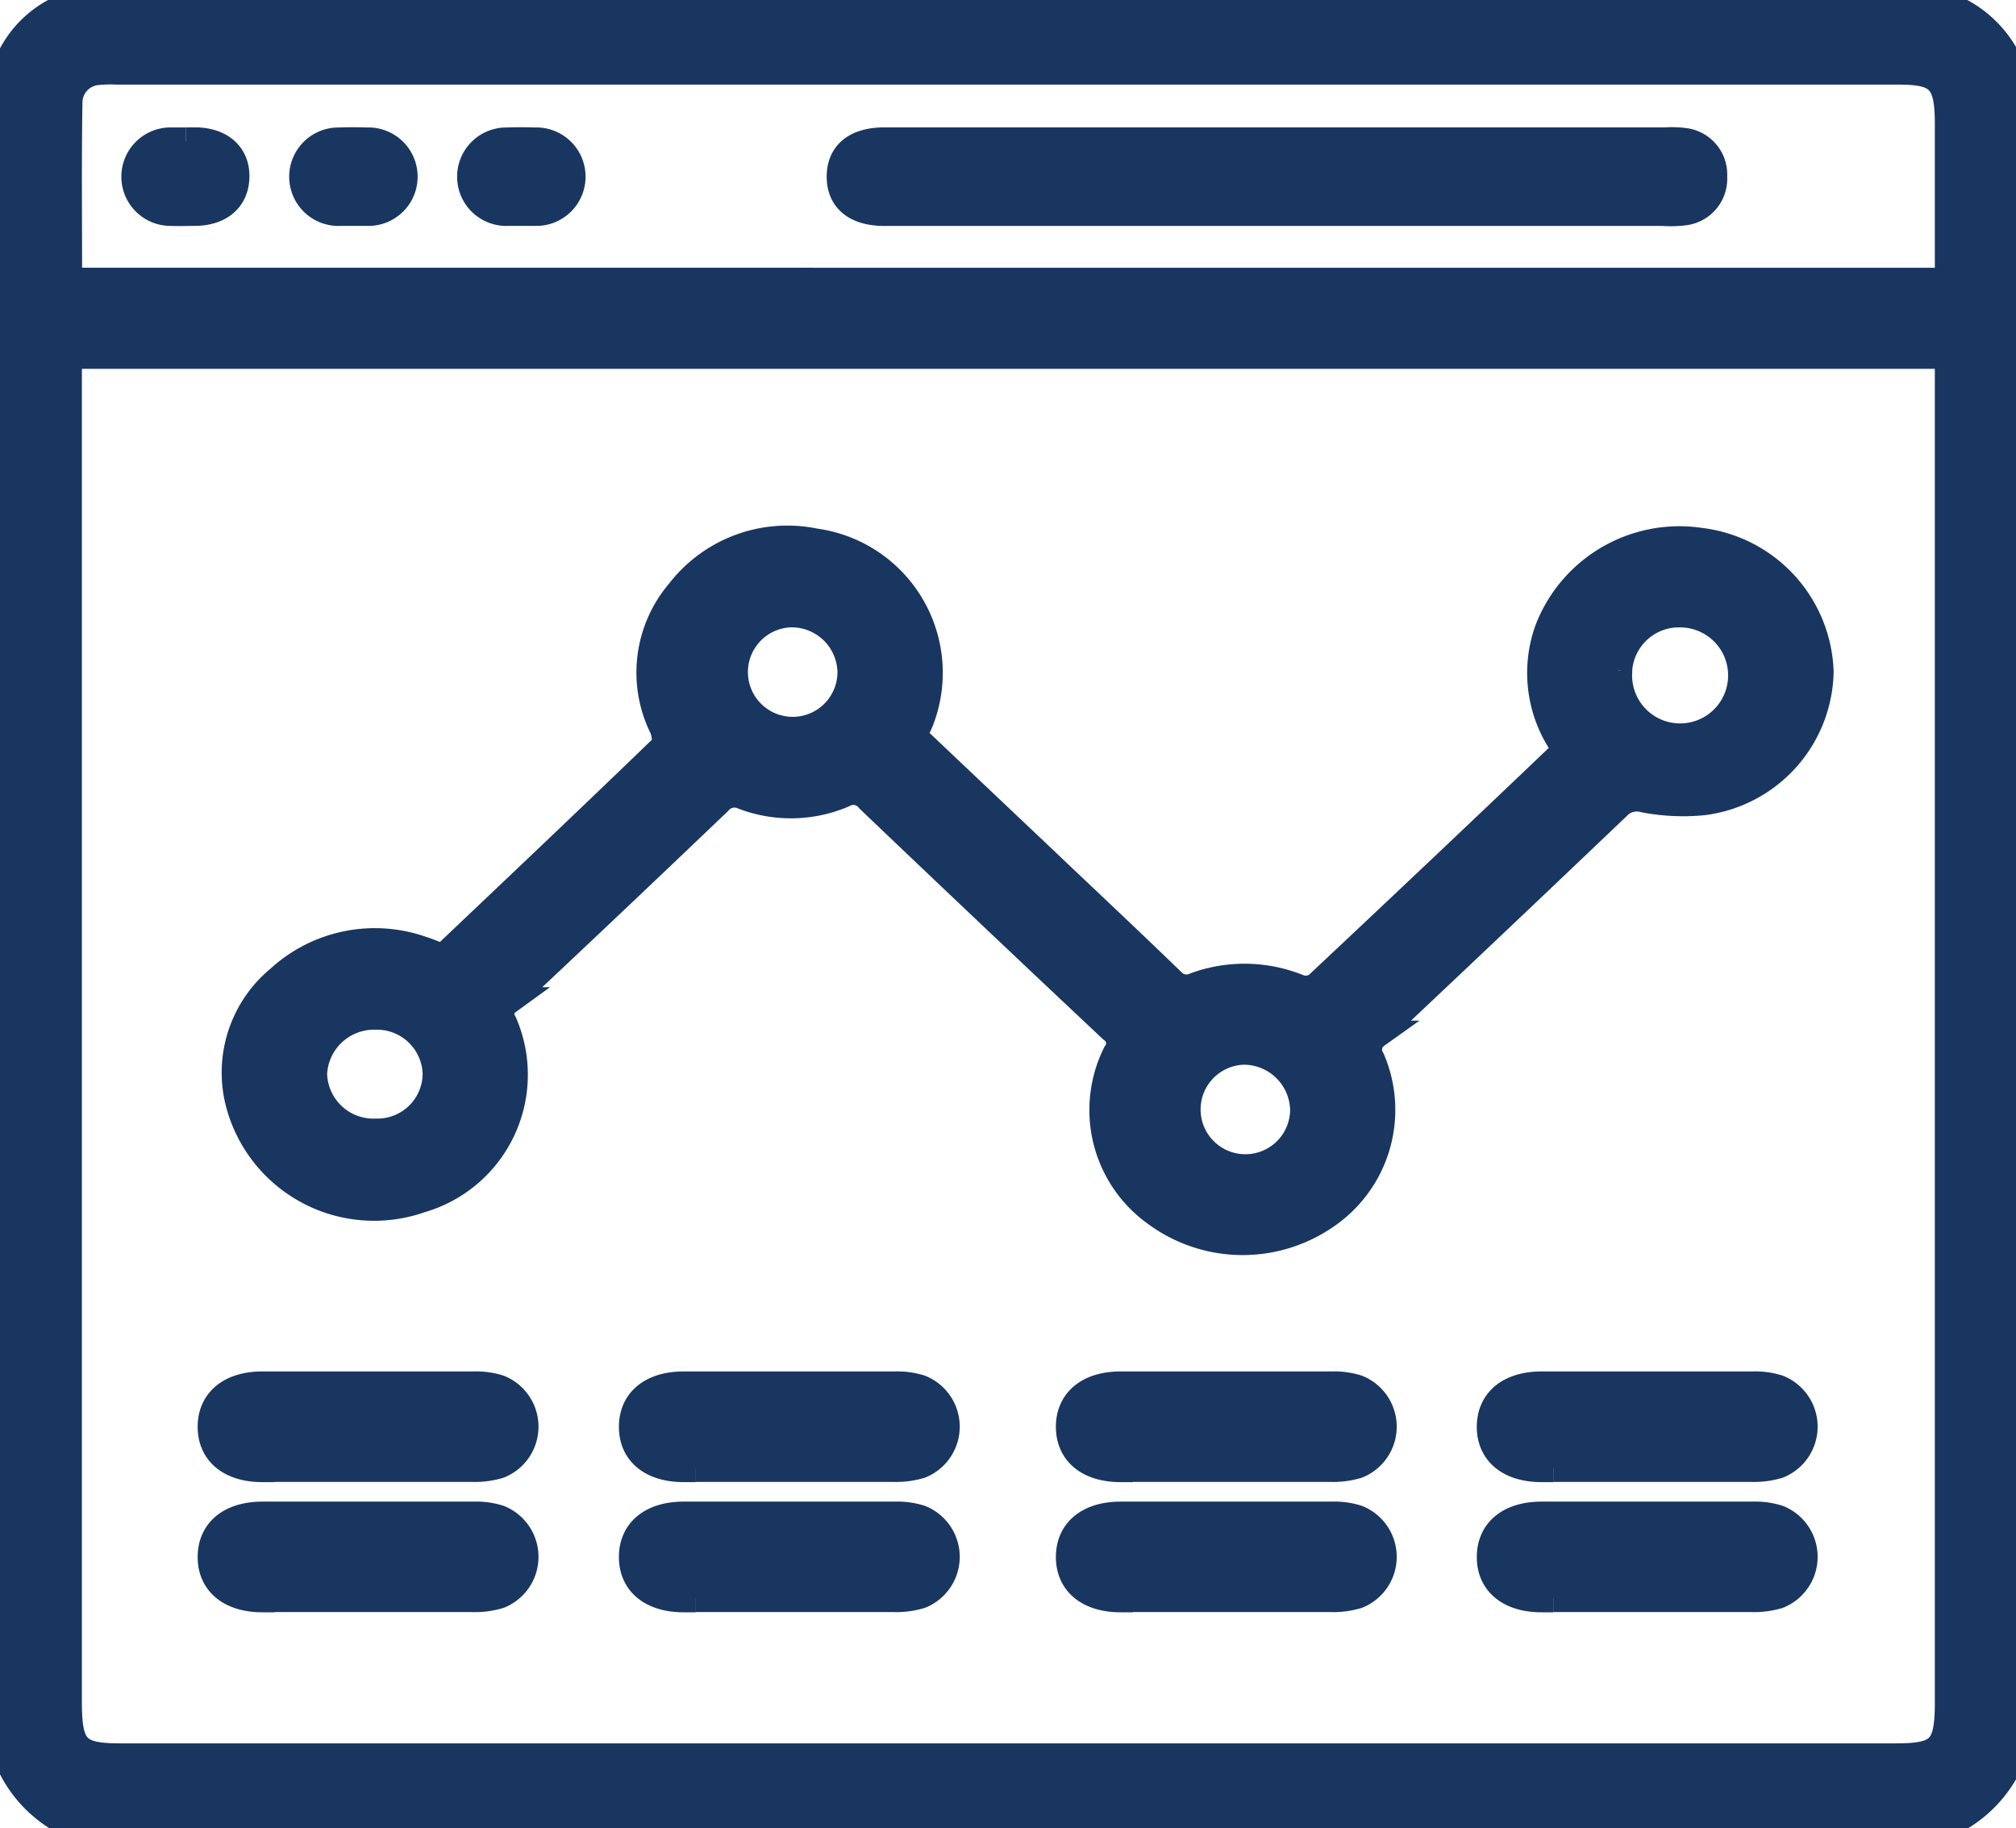 <svg xmlns="http://www.w3.org/2000/svg" xmlns:xlink="http://www.w3.org/1999/xlink" width="36.114" height="32.748" viewBox="0 0 36.114 32.748">
  <defs>
    <clipPath id="clip-path">
      <rect id="Rectangle_2237" data-name="Rectangle 2237" width="36.114" height="32.748" fill="#193661" stroke="#193661" stroke-width="0.5"/>
    </clipPath>
  </defs>
  <g id="Content_Audit_Feature_Proprietary_content_" data-name="Content Audit/Feature/Proprietary content " transform="translate(21.305 0)">
    <g id="Group_3627" data-name="Group 3627" transform="translate(-21.305 0)" clip-path="url(#clip-path)">
      <path id="Path_4346" data-name="Path 4346" d="M12.428,26.8c1.328-1.261,2.646-2.508,3.949-3.768.064-.062.037-.255-.009-.363a2.214,2.214,0,0,1,.3-2.421,2.429,2.429,0,0,1,2.42-.894,2.358,2.358,0,0,1,1.878,3.189c-.037.091-.081.178-.129.283l2.408,2.281c.736.7,1.476,1.393,2.206,2.1a.376.376,0,0,0,.453.1,2.561,2.561,0,0,1,1.858.04.38.38,0,0,0,.322-.043q2.22-2.083,4.421-4.184c.015-.014.016-.04.031-.079a2.277,2.277,0,0,1-.307-2.12,2.512,2.512,0,0,1,2.727-1.577,2.427,2.427,0,0,1,2.128,2.329A2.387,2.387,0,0,1,35,23.992a3.692,3.692,0,0,1-1.061-.049.487.487,0,0,0-.485.134q-2.153,2.054-4.32,4.094a.332.332,0,0,0-.086.451,2.282,2.282,0,0,1-.852,2.81,2.607,2.607,0,0,1-3-.073,2.258,2.258,0,0,1-.708-2.842.313.313,0,0,0-.073-.447q-2.182-2.05-4.346-4.116a.371.371,0,0,0-.475-.1,2.379,2.379,0,0,1-1.787.037.383.383,0,0,0-.456.1q-1.882,1.8-3.781,3.581a.288.288,0,0,0-.069.395,2.316,2.316,0,0,1-1.486,3.149,2.492,2.492,0,0,1-3.229-1.689,2.168,2.168,0,0,1,.713-2.25,2.521,2.521,0,0,1,2.541-.519c.12.036.235.088.39.147m21.047-5.149A1.11,1.11,0,1,0,34.6,20.627a1.089,1.089,0,0,0-1.125,1.025m-5.627,7.879a1.081,1.081,0,0,0-1.077-1.07,1.052,1.052,0,1,0,1.077,1.07m-8.109-7.863a1.071,1.071,0,0,0-1.1-1.042,1.052,1.052,0,1,0,1.1,1.042m-7.431,7.207a1.07,1.07,0,0,0-1.1-1.041,1.091,1.091,0,0,0-1.111,1.04,1.08,1.08,0,0,0,1.127,1.052,1.059,1.059,0,0,0,1.084-1.052" transform="translate(-4.487 -9.637)" fill="#193661" stroke="#193661" stroke-width="0.5"/>
      <path id="Path_4347" data-name="Path 4347" d="M9.514,53.667H9.3c-.57,0-.913-.283-.912-.742s.343-.741.913-.741c5.169,0-1.384,0,3.786,0a1.35,1.35,0,0,1,.45.062.731.731,0,0,1,0,1.355,1.509,1.509,0,0,1-.485.062c-2.573,0-1.025,0-3.539,0" transform="translate(-4.597 -27.365)" fill="#193661" stroke="#193661" stroke-width="0.5"/>
      <path id="Path_4348" data-name="Path 4348" d="M9.514,58.571H9.3c-.57,0-.913-.283-.912-.742s.343-.741.913-.741c5.169,0-1.384,0,3.786,0a1.35,1.35,0,0,1,.45.062.731.731,0,0,1,0,1.355,1.509,1.509,0,0,1-.485.062c-2.573,0-1.025,0-3.539,0" transform="translate(-4.597 -29.937)" fill="#193661" stroke="#193661" stroke-width="0.5"/>
      <path id="Path_4349" data-name="Path 4349" d="M26.195,53.667h-.212c-.57,0-.913-.283-.912-.742s.343-.741.913-.741c5.169,0-1.384,0,3.786,0a1.35,1.35,0,0,1,.45.062.731.731,0,0,1,0,1.355,1.507,1.507,0,0,1-.485.062c-2.573,0-1.025,0-3.539,0" transform="translate(-13.734 -27.365)" fill="#193661" stroke="#193661" stroke-width="0.5"/>
      <path id="Path_4350" data-name="Path 4350" d="M26.195,58.571h-.212c-.57,0-.913-.283-.912-.742s.343-.741.913-.741c5.169,0-1.384,0,3.786,0a1.35,1.35,0,0,1,.45.062.731.731,0,0,1,0,1.355,1.508,1.508,0,0,1-.485.062c-2.573,0-1.025,0-3.539,0" transform="translate(-13.734 -29.937)" fill="#193661" stroke="#193661" stroke-width="0.5"/>
      <path id="Path_4351" data-name="Path 4351" d="M43.515,53.667H43.3c-.57,0-.913-.283-.912-.742s.343-.741.913-.741c5.169,0-1.384,0,3.786,0a1.35,1.35,0,0,1,.45.062.731.731,0,0,1,0,1.355,1.509,1.509,0,0,1-.485.062c-2.573,0-1.025,0-3.539,0" transform="translate(-23.223 -27.365)" fill="#193661" stroke="#193661" stroke-width="0.5"/>
      <path id="Path_4352" data-name="Path 4352" d="M43.515,58.571H43.3c-.57,0-.913-.283-.912-.742s.343-.741.913-.741c5.169,0-1.384,0,3.786,0a1.35,1.35,0,0,1,.45.062.731.731,0,0,1,0,1.355,1.509,1.509,0,0,1-.485.062c-2.573,0-1.025,0-3.539,0" transform="translate(-23.223 -29.937)" fill="#193661" stroke="#193661" stroke-width="0.5"/>
      <path id="Path_4353" data-name="Path 4353" d="M60.181,53.667H59.97c-.57,0-.913-.283-.912-.742s.343-.741.913-.741c5.169,0-1.384,0,3.786,0a1.35,1.35,0,0,1,.45.062.731.731,0,0,1,0,1.355,1.509,1.509,0,0,1-.485.062c-2.573,0-1.025,0-3.539,0" transform="translate(-32.353 -27.365)" fill="#193661" stroke="#193661" stroke-width="0.5"/>
      <path id="Path_4354" data-name="Path 4354" d="M60.181,58.571H59.97c-.57,0-.913-.283-.912-.742s.343-.741.913-.741c5.169,0-1.384,0,3.786,0a1.35,1.35,0,0,1,.45.062.731.731,0,0,1,0,1.355,1.509,1.509,0,0,1-.485.062c-2.573,0-1.025,0-3.539,0" transform="translate(-32.353 -29.937)" fill="#193661" stroke="#193661" stroke-width="0.5"/>
      <path id="Path_4355" data-name="Path 4355" d="M34.685,32.748H1.442A2.228,2.228,0,0,1,0,30.331c.023-11.165.013-17.1.014-28.262A1.863,1.863,0,0,1,1.98,0Q18.068,0,34.155,0a2.49,2.49,0,0,1,.522.046A1.991,1.991,0,0,1,36.114,1.5V31.245a2.239,2.239,0,0,1-1.429,1.5M34.91,6.357H1.217V30.495c0,.832.148.987.941.987H33.964c.8,0,.946-.155.946-.984V6.357Zm0-1.31V2.224c0-.787-.159-.958-.894-.958H2.1a2.356,2.356,0,0,0-.338.007.566.566,0,0,0-.535.565C1.21,2.9,1.221,3.965,1.221,5.046Z" transform="translate(0 0)" fill="#193661" stroke="#193661" stroke-width="0.5"/>
      <path id="Path_4356" data-name="Path 4356" d="M41.12,5.321h6.956a1.776,1.776,0,0,1,.338.01.588.588,0,0,1,.519.623.589.589,0,0,1-.52.623,2.013,2.013,0,0,1-.375.01H34.088c-.507,0-.787-.229-.786-.634s.278-.632.787-.632H41.12" transform="translate(-18.243 -2.789)" fill="#193661" stroke="#193661" stroke-width="0.5"/>
      <path id="Path_4357" data-name="Path 4357" d="M19.552,6.585c-.075,0-.151,0-.226,0a.632.632,0,1,1-.015-1.263c.163-.007.326-.006.489,0a.632.632,0,1,1,.015,1.263c-.088,0-.175,0-.263,0" transform="translate(-10.224 -2.788)" fill="#193661" stroke="#193661" stroke-width="0.5"/>
      <path id="Path_4358" data-name="Path 4358" d="M12.9,6.585c-.075,0-.151,0-.226,0a.632.632,0,1,1-.015-1.263c.163-.007.326-.006.489,0a.632.632,0,1,1,.015,1.263c-.088,0-.175,0-.263,0" transform="translate(-6.58 -2.788)" fill="#193661" stroke="#193661" stroke-width="0.5"/>
      <path id="Path_4359" data-name="Path 4359" d="M6.266,5.323c.063,0,.125,0,.188,0,.439.01.709.256.7.64s-.275.617-.719.625c-.15,0-.3.006-.451,0A.631.631,0,1,1,6,5.324c.088,0,.175,0,.263,0" transform="translate(-2.936 -2.791)" fill="#193661" stroke="#193661" stroke-width="0.5"/>
    </g>
  </g>
</svg>
